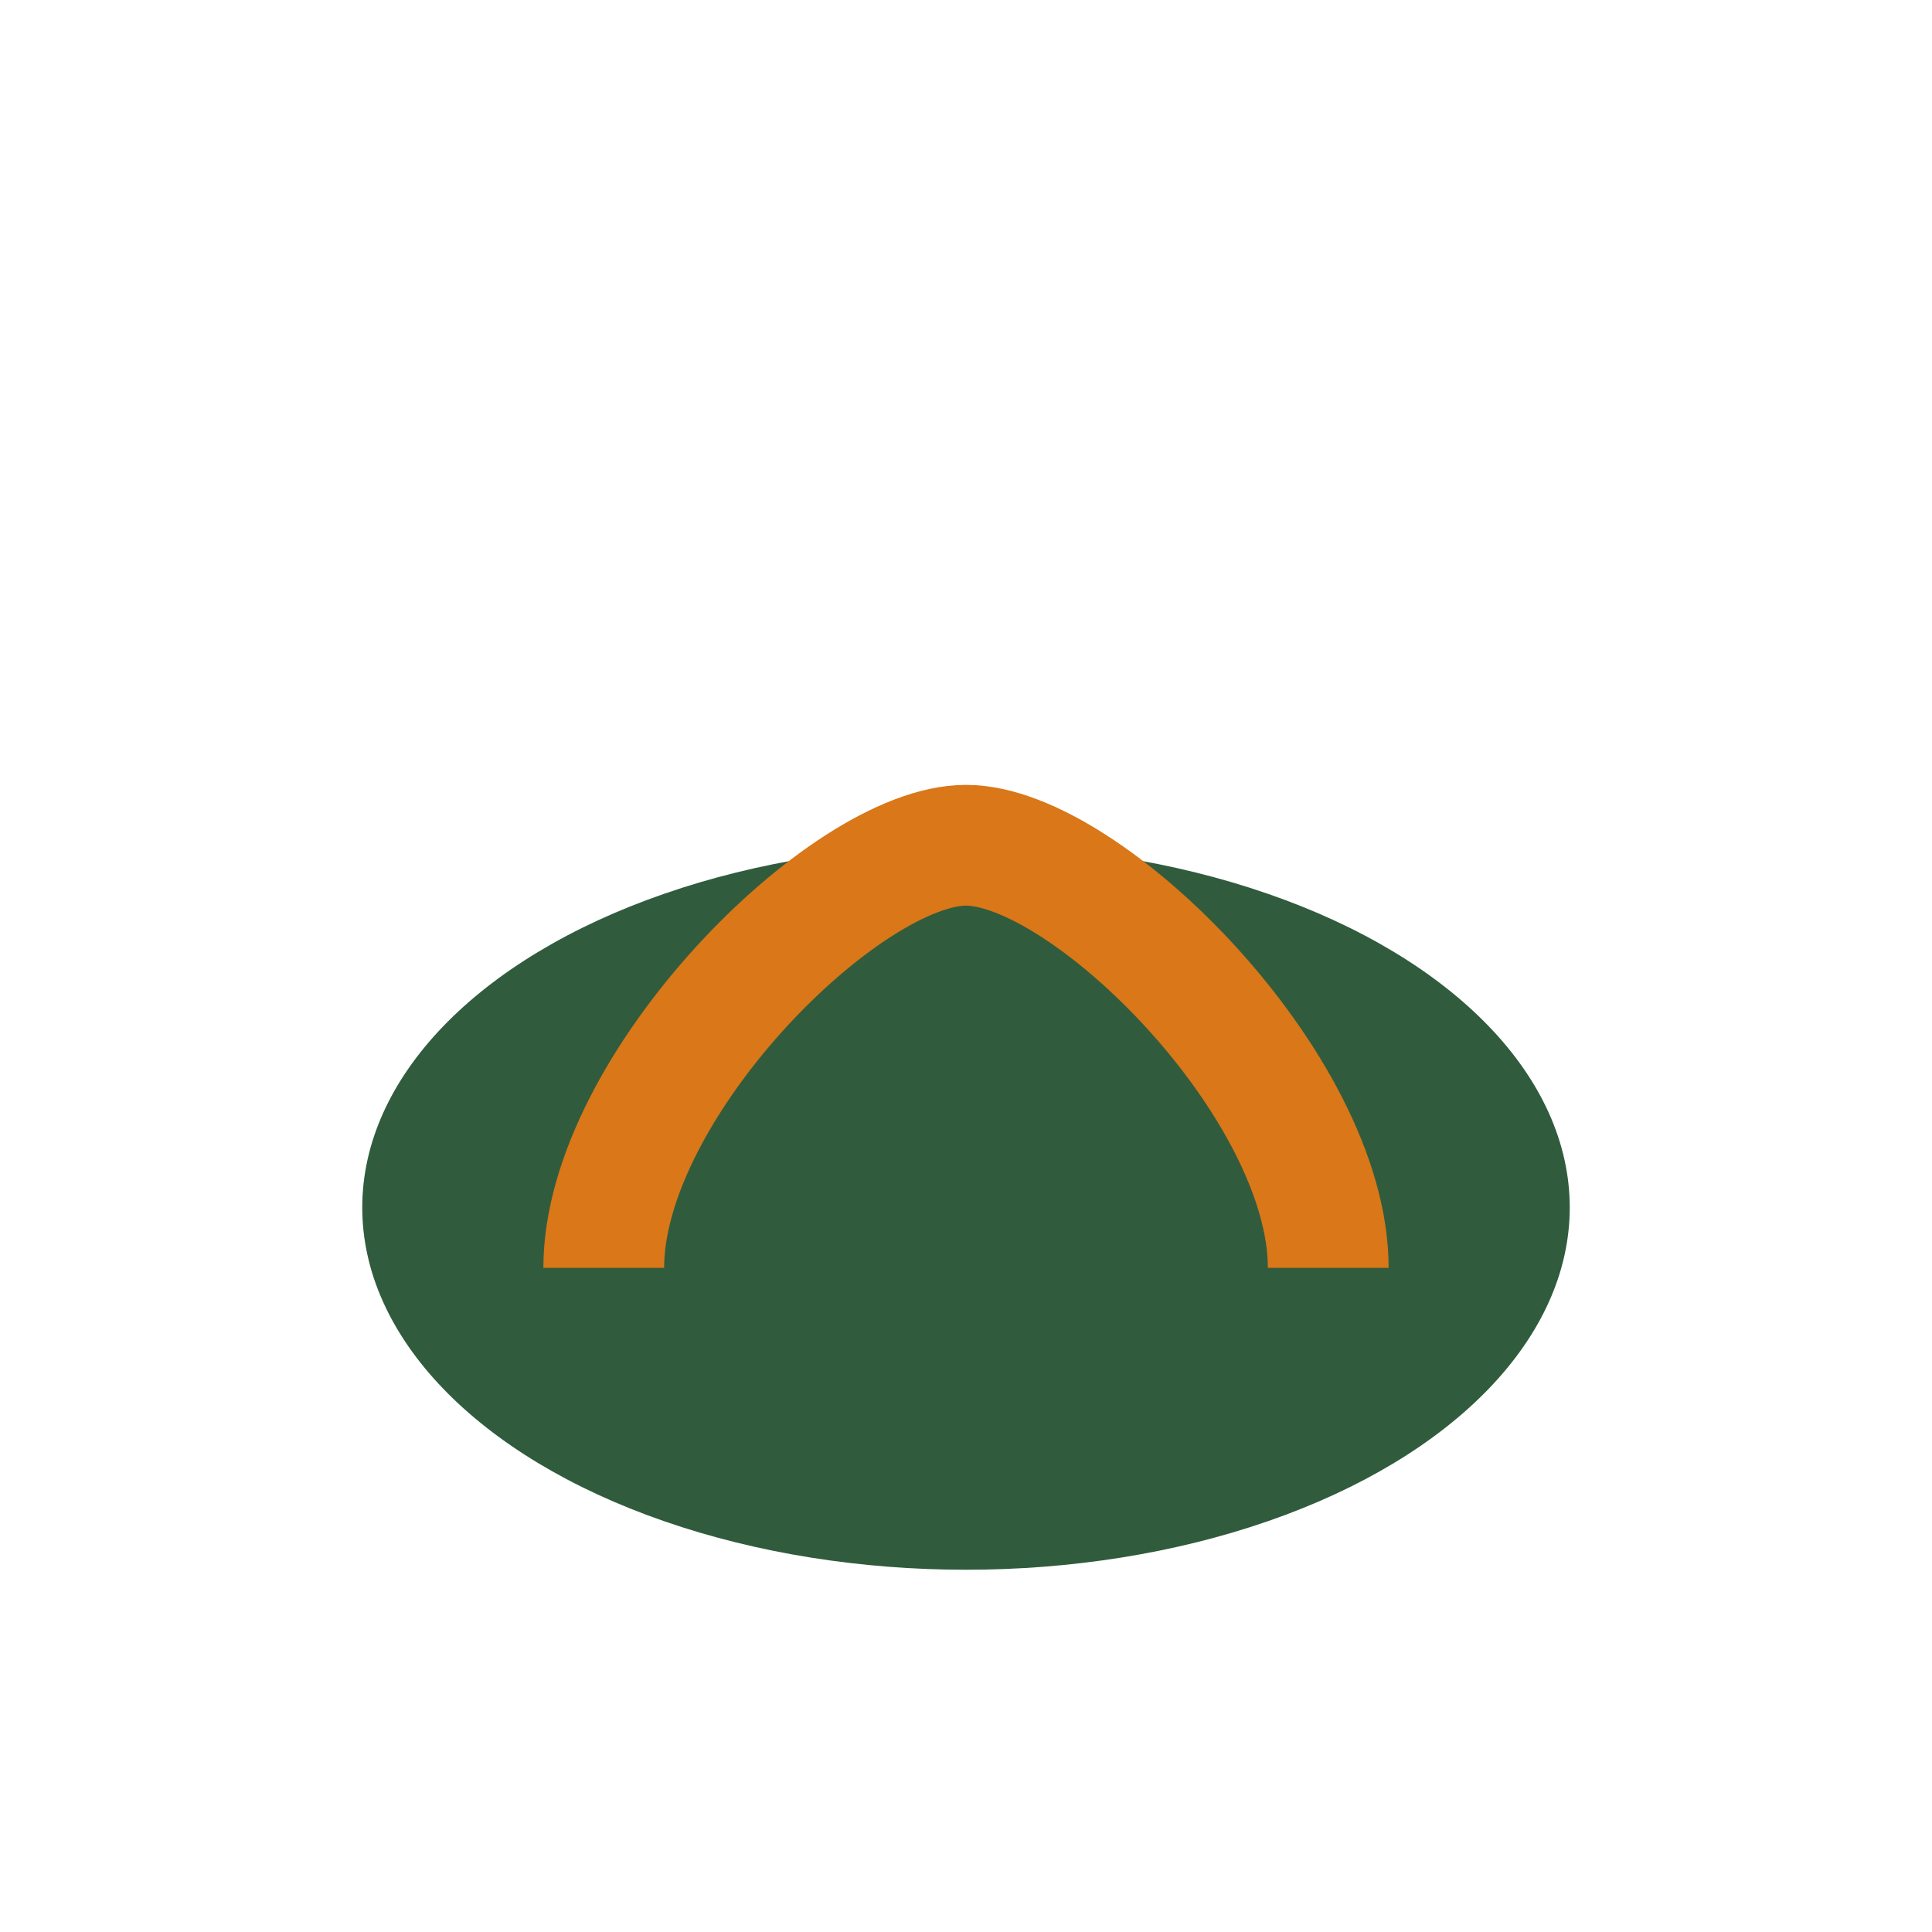 <?xml version="1.0" encoding="UTF-8"?>
<svg xmlns="http://www.w3.org/2000/svg" width="32" height="32" viewBox="0 0 32 32"><ellipse cx="16" cy="20" rx="10" ry="6" fill="#305C3D"/><path d="M10 21c0-3 4-7 6-7s6 4 6 7" stroke="#D97719" stroke-width="2" fill="none"/></svg>
